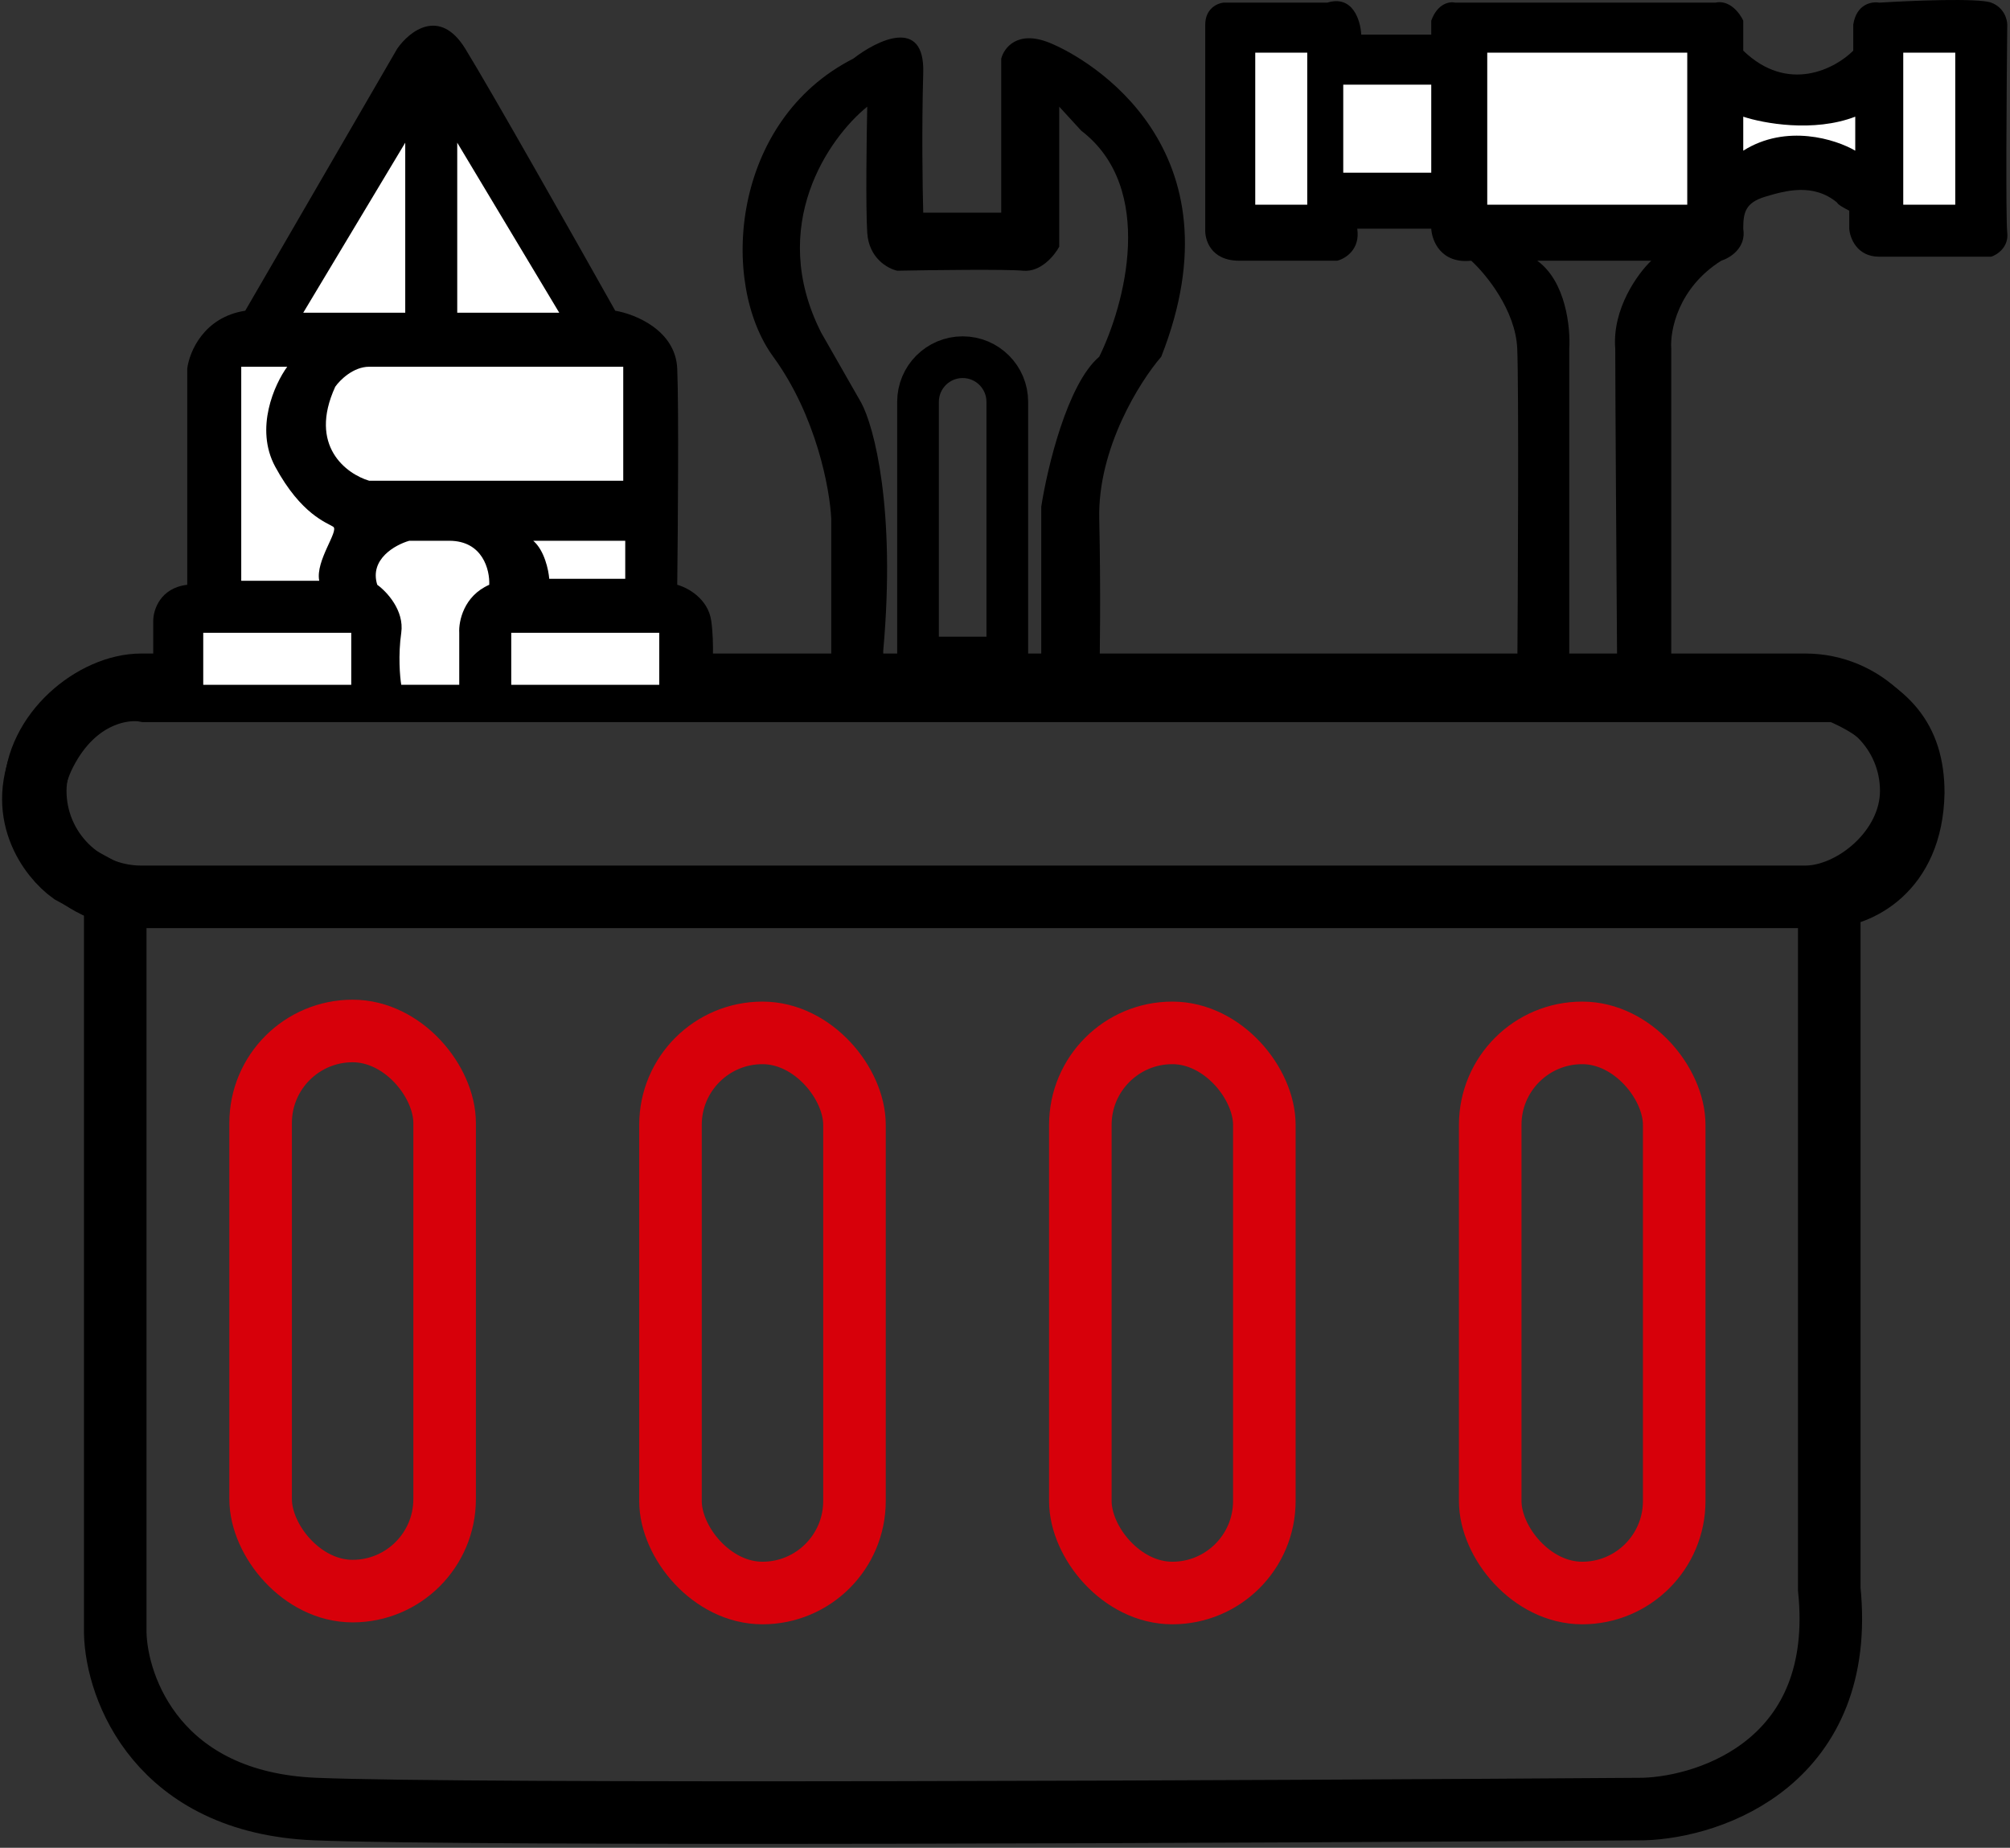 <svg width="482" height="443" viewBox="0 0 482 443" fill="none" xmlns="http://www.w3.org/2000/svg">
<rect x="0" y="0" width="482" height="443" fill="#333333" stroke="none"/>
<path d="M36.747 148.833V164.181H170.556C170.876 161.303 171.324 154.205 170.556 148.833C169.789 143.462 164.801 140.84 162.403 140.2C162.563 126.771 162.787 97.612 162.403 88.403C162.019 79.195 152.331 75.294 147.535 74.495C138.103 57.708 117.704 21.642 111.565 11.666C105.426 1.691 98.136 7.51 95.258 11.666L58.808 74.495C48.833 76.029 45.38 84.406 44.9 88.403V140.2C38.377 140.968 36.747 146.275 36.747 148.833Z" fill="black"/>
<path d="M66.003 111.904C61.015 102.695 65.843 92.08 68.88 87.924H57.85V139.241H76.554C75.595 134.445 81.35 127.251 79.911 126.292C78.473 125.333 72.238 123.414 66.003 111.904Z" fill="white"/>
<path d="M149.934 129.649H127.872C130.558 131.951 131.549 136.683 131.709 138.762H149.934V129.649Z" fill="white"/>
<path d="M149.455 115.261V90.322V87.924H88.545C84.708 87.924 81.511 91.121 80.392 92.72C73.869 106.916 83.11 113.662 88.545 115.261H149.455Z" fill="white"/>
<path d="M27.635 391.513V217.896V215.019L17.084 209.264C11.968 205.587 3.559 194.684 10.849 180.487C18.139 166.291 29.873 164.66 34.829 165.619H401.247H440.574C452.085 170.416 458.799 176.65 458.799 190.079C458.415 209.263 445.21 214.699 438.656 215.019V217.896V380.962C442.876 422.016 410.679 433.239 394.053 433.718C303.567 434.358 113.196 435.253 75.595 433.718C37.994 432.184 27.954 404.942 27.635 391.513Z" stroke="black" stroke-width="15"/>
<rect x="8.451" y="215.019" width="50.838" height="449.869" rx="25.419" transform="rotate(-90 8.451 215.019)" stroke="black" stroke-width="15"/>
<rect x="160.782" y="247.632" width="44.124" height="134.289" rx="22.062" stroke="#D7000A" stroke-width="15"/>
<rect x="62.496" y="247.175" width="44.124" height="134.289" rx="22.062" stroke="#D7000A" stroke-width="15"/>
<path d="M220.143 96.34C220.143 90.428 224.935 85.635 230.847 85.635V85.635C236.759 85.635 241.551 90.428 241.551 96.34V157.647H220.143V96.34Z" stroke="black" stroke-width="10"/>
<rect x="259.067" y="247.632" width="44.124" height="134.289" rx="22.062" stroke="#D7000A" stroke-width="15"/>
<rect x="357.354" y="247.632" width="44.124" height="134.289" rx="22.062" stroke="#D7000A" stroke-width="15"/>
<path d="M376.307 164.181H363.837C363.997 141.16 364.221 92.816 363.837 83.607C363.454 74.399 356.324 65.702 352.806 62.505C345.516 63.272 343.374 57.709 343.214 54.831H325.469C326.236 59.819 322.591 62.025 320.673 62.505H297.172C290.266 62.505 288.859 57.389 289.019 54.831V5.911C289.019 2.074 291.897 0.795 293.336 0.636H318.275C324.414 -1.283 326.268 4.952 326.428 8.309H343.214V4.952C344.749 0.731 347.691 0.316 348.97 0.636H411.318C414.771 -0.132 417.233 3.193 418.033 4.952V12.146C428.776 22.506 440.094 16.462 444.411 12.146V5.911C445.178 0.923 448.887 0.316 450.646 0.636C458.319 0.156 474.434 -0.515 477.504 0.636C480.573 1.787 481.34 4.632 481.34 5.911C481.181 21.099 480.957 52.337 481.34 55.79C481.724 59.243 478.942 61.066 477.504 61.545H450.646C445.274 61.545 443.612 57.069 443.452 54.831V50.514C442.493 50.035 440.574 48.98 440.574 48.596C434.819 43.8 428.104 45.718 423.308 47.157C418.512 48.596 418.033 50.994 418.033 54.831C418.8 59.435 414.835 61.865 412.757 62.505C402.398 69.027 400.447 79.291 400.767 83.607V164.181H387.818C387.658 141.32 387.338 93.199 387.338 83.607C386.571 74.015 392.774 65.542 395.971 62.505H368.633C375.54 67.492 376.627 78.651 376.307 83.607V164.181Z" fill="black"/>
<path d="M199.331 124.374V164.66H211.801V156.027C214.871 121.88 209.563 102.152 206.525 96.556L196.933 79.77C183.888 54.063 198.852 32.929 207.964 25.575C207.804 33.089 207.581 49.651 207.964 55.79C208.348 61.929 212.92 64.423 215.158 64.903C223.471 64.743 241.153 64.519 245.373 64.903C249.594 65.286 252.887 61.226 254.006 59.147V25.575L259.282 31.33C277.315 45.143 269.673 73.216 263.598 85.526C255.925 92.048 251.129 112.224 249.69 121.496V164.66H263.598C263.758 158.266 263.982 141.256 263.598 124.374C263.215 107.491 273.35 91.441 278.466 85.526C298.13 35.647 261.2 14.065 251.608 10.228C243.935 7.158 240.737 11.507 240.098 14.065V50.994H221.393C221.233 45.399 221.009 30.851 221.393 17.422C221.777 3.993 210.362 9.588 204.607 14.065C175.351 28.932 172.474 67.78 185.423 85.526C195.782 99.722 199.012 117.339 199.331 124.374Z" fill="black"/>
<path d="M109.646 74.974V34.208L134.106 74.974H109.646Z" fill="white"/>
<path d="M97.177 74.974V34.208L72.717 74.974H97.177Z" fill="white"/>
<path d="M444.891 27.973C434.915 31.81 422.829 29.572 418.033 27.973V36.126C428.393 29.604 440.255 33.408 444.891 36.126V27.973Z" fill="white"/>
<path d="M96.22 151.711C96.987 146.339 92.703 141.799 90.465 140.201C88.546 134.062 94.781 130.608 98.138 129.649H107.73C115.788 129.649 117.482 136.683 117.322 140.201C111.183 142.886 109.968 148.993 110.128 151.711V164.181H96.22C95.9 162.262 95.452 157.083 96.22 151.711Z" fill="white"/>
<rect x="48.737" y="151.711" width="35.491" height="12.47" fill="white"/>
<rect x="122.597" y="151.711" width="35.491" height="12.47" fill="white"/>
<rect x="356.643" y="12.626" width="47.961" height="36.45" fill="white"/>
<rect x="456.402" y="12.626" width="12.47" height="36.45" fill="white"/>
<rect x="301.01" y="12.626" width="12.47" height="36.45" fill="white"/>
<rect x="322.112" y="20.299" width="21.103" height="21.103" fill="white"/>
</svg>
